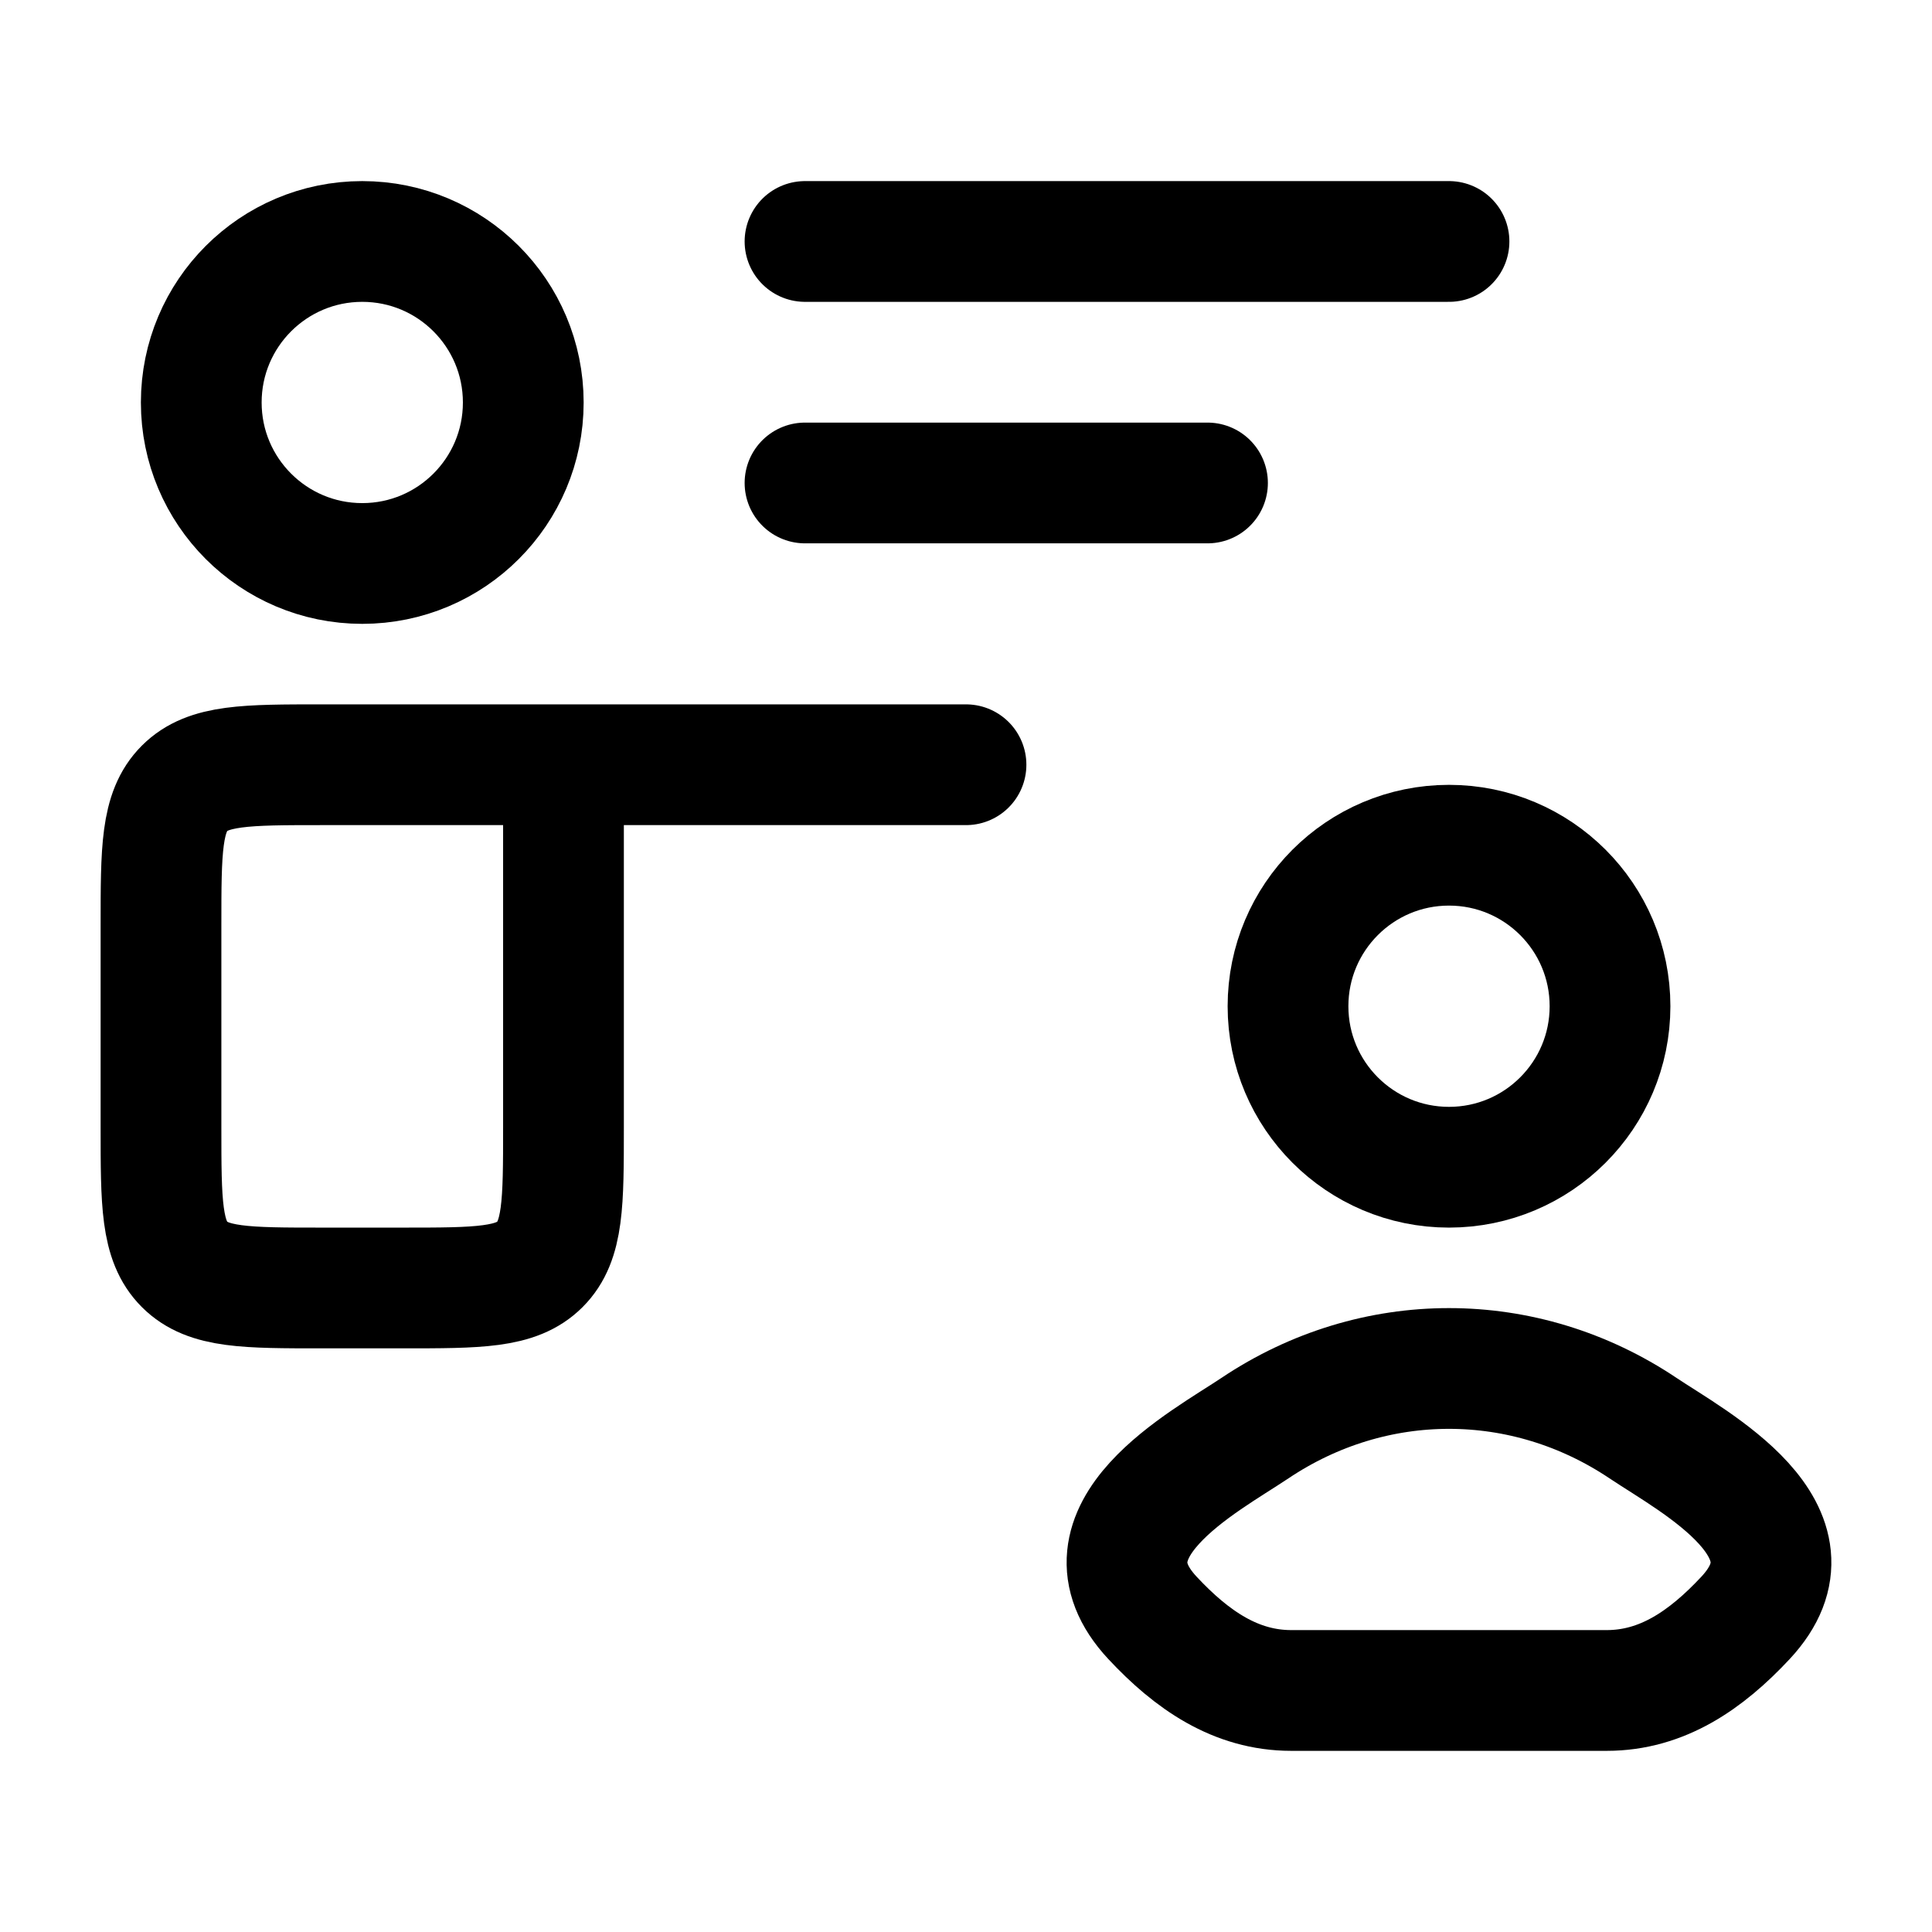 <svg width="64" height="64" viewBox="0 0 64 64" fill="none" xmlns="http://www.w3.org/2000/svg">
<path d="M41.573 47.308C39.896 48.431 35.5 50.725 38.178 53.595C39.486 54.997 40.943 55.999 42.774 55.999H48H53.225C55.057 55.999 56.514 54.997 57.822 53.595C60.499 50.725 56.103 48.431 54.426 47.308C50.494 44.674 45.505 44.674 41.573 47.308Z" stroke="black" stroke-width="4"/>
<path d="M53.334 33.333C53.334 36.278 50.946 38.666 48 38.666C45.055 38.666 42.667 36.278 42.667 33.333C42.667 30.387 45.055 27.999 48 27.999C50.946 27.999 53.334 30.387 53.334 33.333Z" stroke="black" stroke-width="4"/>
<path d="M26.667 15.999H40M26.667 7.999H48" stroke="black" stroke-width="4" stroke-linecap="round" stroke-linejoin="round"/>
<path d="M18.666 25.333V37.333C18.666 39.847 18.666 41.104 17.885 41.885C17.104 42.666 15.847 42.666 13.333 42.666H10.666C8.152 42.666 6.895 42.666 6.114 41.885C5.333 41.104 5.333 39.847 5.333 37.333V30.666C5.333 28.152 5.333 26.895 6.114 26.114C6.895 25.333 8.152 25.333 10.666 25.333H18.666ZM18.666 25.333H32" stroke="black" stroke-width="4" stroke-linecap="round" stroke-linejoin="round"/>
<path d="M17.334 13.333C17.334 16.278 14.946 18.666 12 18.666C9.055 18.666 6.667 16.278 6.667 13.333C6.667 10.387 9.055 7.999 12 7.999C14.946 7.999 17.334 10.387 17.334 13.333Z" stroke="black" stroke-width="4"/>
</svg>

